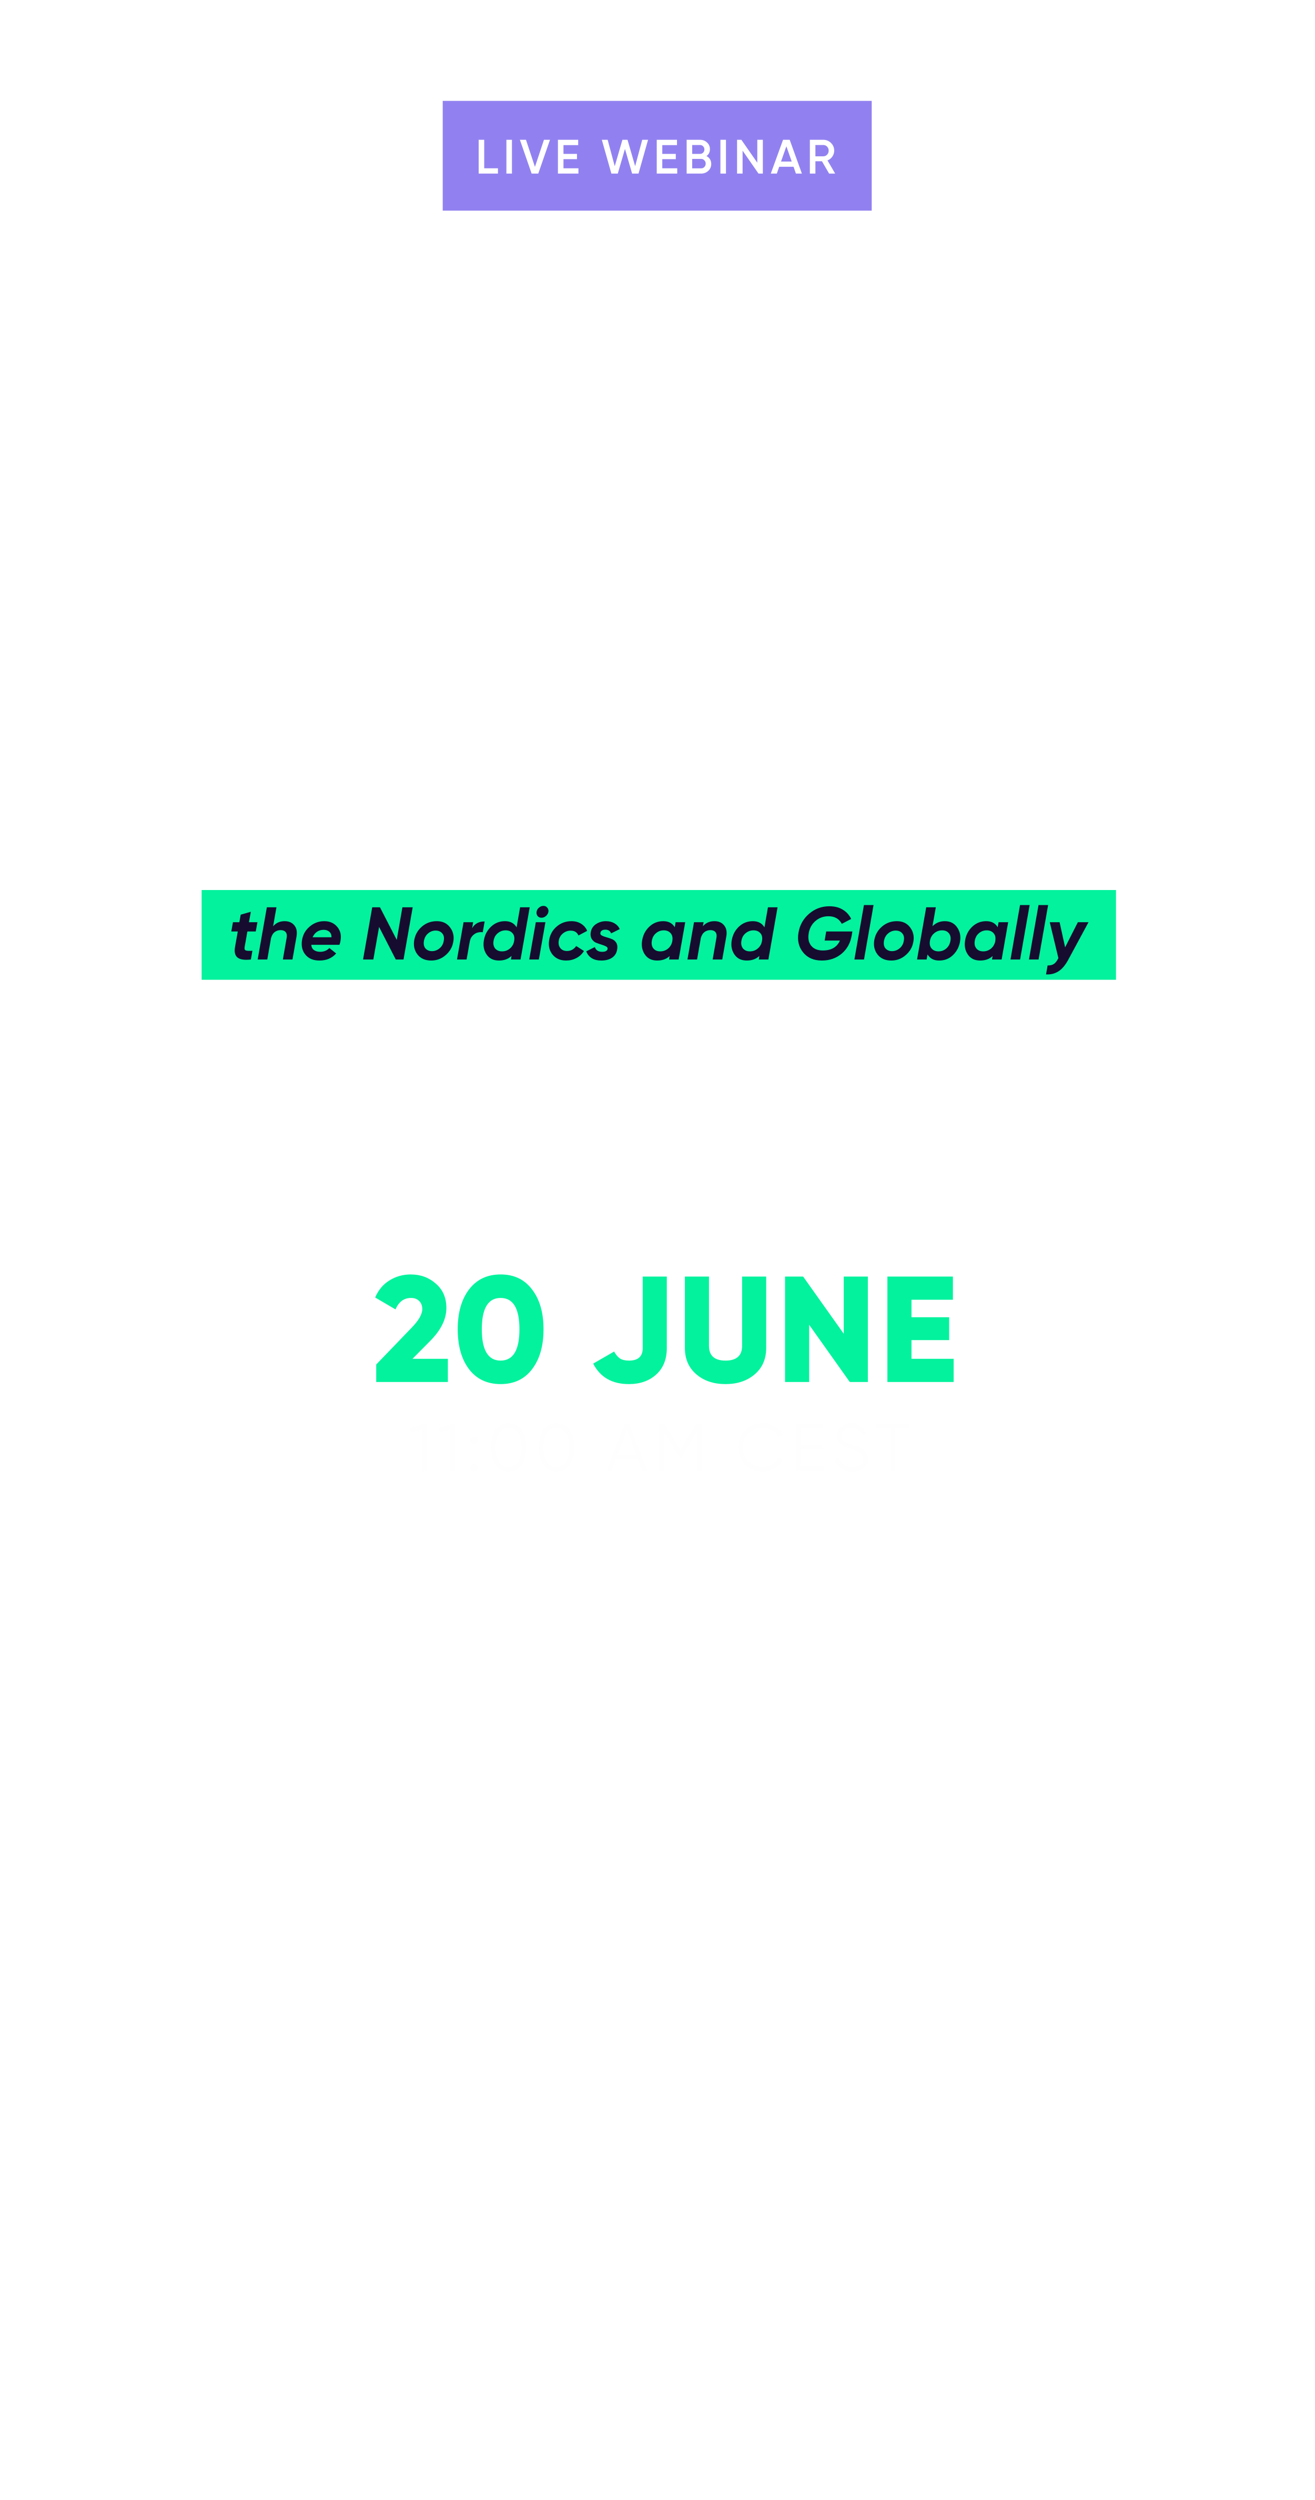 <svg width="300" height="570" viewBox="0 0 300 570" fill="none" xmlns="http://www.w3.org/2000/svg">
<g filter="url(#filter0_d_270_39502)">
<path d="M111.481 264.012V265.454H106.782V279.31H105.253V265.454H100.554V264.012H111.481ZM124.988 278.086C123.939 279.076 122.569 279.572 120.879 279.572C119.189 279.572 117.82 279.076 116.771 278.086C115.722 277.095 115.197 275.769 115.197 274.108V264.012H116.727V274.108C116.727 275.332 117.091 276.301 117.82 277.015C118.548 277.729 119.568 278.086 120.879 278.086C122.19 278.086 123.21 277.729 123.939 277.015C124.667 276.301 125.031 275.332 125.031 274.108V264.012H126.561V274.108C126.561 275.769 126.037 277.095 124.988 278.086ZM133.121 277.867H140.551V279.31H131.591V264.012H140.442V265.454H133.121V270.874H139.896V272.316H133.121V277.867ZM149.736 279.572C148.337 279.572 147.135 279.244 146.13 278.588C145.139 277.918 144.447 277 144.054 275.835L145.365 275.07C145.642 276.017 146.152 276.76 146.895 277.299C147.638 277.823 148.592 278.086 149.758 278.086C150.894 278.086 151.776 277.838 152.402 277.343C153.043 276.833 153.364 276.163 153.364 275.332C153.364 274.531 153.072 273.926 152.49 273.518C151.907 273.11 150.945 272.688 149.605 272.251C148.017 271.726 146.968 271.304 146.458 270.983C145.292 270.284 144.71 269.271 144.71 267.945C144.71 266.649 145.161 265.629 146.064 264.886C146.968 264.128 148.082 263.749 149.408 263.749C150.603 263.749 151.637 264.063 152.511 264.689C153.386 265.301 154.034 266.088 154.456 267.049L153.167 267.771C152.468 266.081 151.215 265.235 149.408 265.235C148.461 265.235 147.696 265.469 147.113 265.935C146.531 266.401 146.239 267.049 146.239 267.88C146.239 268.637 146.502 269.206 147.026 269.584C147.551 269.963 148.417 270.349 149.627 270.743C150.18 270.932 150.574 271.071 150.807 271.158C151.054 271.231 151.404 271.362 151.856 271.551C152.322 271.726 152.664 271.886 152.883 272.032C153.101 272.163 153.364 272.353 153.67 272.6C153.99 272.833 154.216 273.074 154.347 273.322C154.493 273.555 154.617 273.846 154.719 274.196C154.835 274.531 154.894 274.895 154.894 275.288C154.894 276.585 154.42 277.627 153.473 278.414C152.526 279.186 151.28 279.572 149.736 279.572ZM165.062 264.012C167.145 264.012 168.865 264.755 170.22 266.241C171.589 267.712 172.274 269.519 172.274 271.661C172.274 273.802 171.589 275.616 170.22 277.102C168.865 278.574 167.145 279.31 165.062 279.31H159.161V264.012H165.062ZM165.062 277.867C166.738 277.867 168.107 277.27 169.171 276.075C170.249 274.88 170.788 273.409 170.788 271.661C170.788 269.912 170.249 268.441 169.171 267.246C168.107 266.051 166.738 265.454 165.062 265.454H160.691V277.867H165.062ZM186.268 279.31L184.847 275.551H177.592L176.171 279.31H174.554L180.433 264.012H182.006L187.885 279.31H186.268ZM178.138 274.108H184.301L181.22 265.913L178.138 274.108ZM200.671 264.012L195.142 273.037V279.31H193.612V272.994L188.105 264.012H189.831L194.399 271.508L198.944 264.012H200.671Z" fill="white"/>
<path d="M84.492 313.31V309.326L92.562 300.946C94.188 299.275 95.001 297.856 95.001 296.688C95.001 295.932 94.772 295.326 94.314 294.868C93.856 294.387 93.226 294.147 92.425 294.147C90.823 294.147 89.643 295.017 88.888 296.757L84.252 294.044C84.984 292.326 86.083 291.021 87.549 290.129C89.014 289.236 90.616 288.789 92.356 288.789C94.6 288.789 96.512 289.488 98.092 290.884C99.694 292.258 100.496 294.112 100.496 296.448C100.496 298.989 99.248 301.507 96.752 304.003L92.769 308.021H100.839V313.31H84.492ZM120.051 310.39C118.334 312.657 115.942 313.79 112.874 313.79C109.806 313.79 107.402 312.657 105.662 310.39C103.945 308.101 103.086 305.067 103.086 301.29C103.086 297.512 103.945 294.49 105.662 292.223C107.402 289.934 109.806 288.789 112.874 288.789C115.942 288.789 118.334 289.934 120.051 292.223C121.791 294.49 122.661 297.512 122.661 301.29C122.661 305.067 121.791 308.101 120.051 310.39ZM108.581 301.29C108.581 306.052 110.012 308.433 112.874 308.433C115.736 308.433 117.167 306.052 117.167 301.29C117.167 296.528 115.736 294.147 112.874 294.147C110.012 294.147 108.581 296.528 108.581 301.29ZM142.129 313.79C138.306 313.79 135.593 312.234 133.99 309.12L138.764 306.372C139.176 307.105 139.622 307.632 140.103 307.952C140.607 308.273 141.294 308.433 142.164 308.433C144.247 308.433 145.289 307.483 145.289 305.583V289.27H150.784V305.583C150.784 308.147 149.971 310.162 148.345 311.627C146.743 313.069 144.671 313.79 142.129 313.79ZM170.847 311.558C169.107 313.046 166.886 313.79 164.185 313.79C161.483 313.79 159.262 313.046 157.522 311.558C155.782 310.07 154.912 308.067 154.912 305.548V289.27H160.407V305.067C160.407 307.311 161.666 308.433 164.185 308.433C166.703 308.433 167.962 307.311 167.962 305.067V289.27H173.457V305.548C173.457 308.067 172.587 310.07 170.847 311.558ZM191.157 289.27H196.651V313.31H192.53L183.258 300.26V313.31H177.763V289.27H181.884L191.157 302.32V289.27ZM206.608 308.021H216.224V313.31H201.113V289.27H216.052V294.559H206.608V298.542H215.194V303.762H206.608V308.021Z" fill="#03F29D"/>
</g>
<path d="M96.392 324.705H97.301V335.32H96.24V325.873L93.859 326.585L93.586 325.676L96.392 324.705ZM102.91 324.705H103.82V335.32H102.758V325.873L100.377 326.585L100.104 325.676L102.91 324.705ZM108.73 329.012C108.569 329.173 108.372 329.254 108.139 329.254C107.907 329.254 107.709 329.173 107.548 329.012C107.386 328.85 107.305 328.653 107.305 328.42C107.305 328.188 107.386 327.991 107.548 327.829C107.709 327.667 107.907 327.586 108.139 327.586C108.372 327.586 108.569 327.667 108.73 327.829C108.892 327.991 108.973 328.188 108.973 328.42C108.973 328.653 108.892 328.85 108.73 329.012ZM108.73 335.229C108.569 335.391 108.372 335.472 108.139 335.472C107.907 335.472 107.709 335.391 107.548 335.229C107.386 335.067 107.305 334.87 107.305 334.638C107.305 334.405 107.386 334.208 107.548 334.046C107.709 333.884 107.907 333.804 108.139 333.804C108.372 333.804 108.569 333.884 108.73 334.046C108.892 334.208 108.973 334.405 108.973 334.638C108.973 334.87 108.892 335.067 108.73 335.229ZM118.988 334.016C118.291 335.007 117.305 335.502 116.031 335.502C114.758 335.502 113.767 335.007 113.059 334.016C112.362 333.015 112.013 331.681 112.013 330.013C112.013 328.344 112.362 327.015 113.059 326.024C113.767 325.024 114.758 324.523 116.031 324.523C117.305 324.523 118.291 325.024 118.988 326.024C119.696 327.015 120.05 328.344 120.05 330.013C120.05 331.681 119.696 333.015 118.988 334.016ZM113.848 333.303C114.374 334.082 115.101 334.471 116.031 334.471C116.962 334.471 117.684 334.082 118.2 333.303C118.726 332.525 118.988 331.428 118.988 330.013C118.988 328.597 118.726 327.5 118.2 326.722C117.684 325.943 116.962 325.554 116.031 325.554C115.101 325.554 114.374 325.943 113.848 326.722C113.332 327.5 113.074 328.597 113.074 330.013C113.074 331.428 113.332 332.525 113.848 333.303ZM129.905 334.016C129.207 335.007 128.222 335.502 126.948 335.502C125.674 335.502 124.683 335.007 123.976 334.016C123.278 333.015 122.929 331.681 122.929 330.013C122.929 328.344 123.278 327.015 123.976 326.024C124.683 325.024 125.674 324.523 126.948 324.523C128.222 324.523 129.207 325.024 129.905 326.024C130.613 327.015 130.966 328.344 130.966 330.013C130.966 331.681 130.613 333.015 129.905 334.016ZM124.764 333.303C125.29 334.082 126.018 334.471 126.948 334.471C127.878 334.471 128.601 334.082 129.116 333.303C129.642 332.525 129.905 331.428 129.905 330.013C129.905 328.597 129.642 327.5 129.116 326.722C128.601 325.943 127.878 325.554 126.948 325.554C126.018 325.554 125.29 325.943 124.764 326.722C124.249 327.5 123.991 328.597 123.991 330.013C123.991 331.428 124.249 332.525 124.764 333.303ZM146.523 335.32L145.537 332.712H140.503L139.517 335.32H138.395L142.474 324.705H143.566L147.645 335.32H146.523ZM140.882 331.711H145.158L143.02 326.024L140.882 331.711ZM160.078 324.705V335.32H159.016V326.312L155.301 332.53H155.15L151.434 326.312V335.32H150.373V324.705H151.692L155.225 330.619L158.759 324.705H160.078ZM173.98 335.502C172.373 335.502 171.044 334.971 169.992 333.91C168.941 332.848 168.415 331.549 168.415 330.013C168.415 328.476 168.941 327.177 169.992 326.115C171.044 325.054 172.373 324.523 173.98 324.523C174.961 324.523 175.861 324.761 176.68 325.236C177.498 325.701 178.13 326.333 178.575 327.131L177.635 327.677C177.301 327.03 176.806 326.515 176.149 326.13C175.492 325.746 174.769 325.554 173.98 325.554C172.656 325.554 171.574 325.984 170.735 326.843C169.896 327.703 169.477 328.759 169.477 330.013C169.477 331.266 169.896 332.323 170.735 333.182C171.574 334.041 172.656 334.471 173.98 334.471C174.769 334.471 175.492 334.279 176.149 333.895C176.806 333.51 177.301 332.995 177.635 332.348L178.575 332.879C178.14 333.677 177.509 334.314 176.68 334.789C175.861 335.264 174.961 335.502 173.98 335.502ZM182.747 334.319H187.903V335.32H181.686V324.705H187.827V325.706H182.747V329.467H187.448V330.467H182.747V334.319ZM194.428 335.502C193.457 335.502 192.623 335.274 191.925 334.82C191.238 334.354 190.758 333.718 190.485 332.909L191.395 332.378C191.587 333.035 191.941 333.551 192.456 333.925C192.972 334.289 193.634 334.471 194.443 334.471C195.231 334.471 195.843 334.299 196.278 333.955C196.722 333.601 196.945 333.136 196.945 332.56C196.945 332.004 196.743 331.585 196.338 331.301C195.934 331.018 195.267 330.725 194.337 330.422C193.235 330.058 192.507 329.765 192.153 329.542C191.344 329.057 190.94 328.355 190.94 327.435C190.94 326.535 191.253 325.827 191.88 325.312C192.507 324.786 193.28 324.523 194.2 324.523C195.029 324.523 195.747 324.74 196.353 325.175C196.96 325.6 197.41 326.146 197.703 326.813L196.808 327.313C196.323 326.141 195.454 325.554 194.2 325.554C193.543 325.554 193.012 325.716 192.608 326.04C192.203 326.363 192.001 326.813 192.001 327.389C192.001 327.915 192.183 328.309 192.547 328.572C192.911 328.835 193.513 329.103 194.352 329.376C194.736 329.507 195.009 329.603 195.171 329.664C195.342 329.714 195.585 329.805 195.898 329.937C196.222 330.058 196.46 330.169 196.611 330.27C196.763 330.361 196.945 330.493 197.157 330.665C197.379 330.826 197.536 330.993 197.627 331.165C197.728 331.327 197.814 331.529 197.885 331.772C197.966 332.004 198.006 332.257 198.006 332.53C198.006 333.429 197.678 334.152 197.021 334.698C196.363 335.234 195.499 335.502 194.428 335.502ZM207.48 324.705V325.706H204.22V335.32H203.159V325.706H199.898V324.705H207.48Z" fill="#FEFEFE"/>
<rect x="46" y="202.926" width="208.6" height="20.464" fill="#03F29D"/>
<path d="M50.23 195L48.989 183.1H51.318L52.083 191.923L56.129 183.1H58.135L59.087 191.923L62.929 183.1H65.462L60.039 195H57.37L56.503 187.146L52.899 195H50.23ZM68.437 185.089C68.131 185.35 67.791 185.48 67.417 185.48C67.043 185.48 66.748 185.35 66.533 185.089C66.318 184.817 66.238 184.5 66.295 184.137C66.352 183.763 66.533 183.446 66.839 183.185C67.145 182.913 67.485 182.777 67.859 182.777C68.233 182.777 68.528 182.913 68.743 183.185C68.97 183.457 69.055 183.774 68.998 184.137C68.93 184.511 68.743 184.828 68.437 185.089ZM64.629 195L66.125 186.5H68.318L66.822 195H64.629ZM72.909 188.608L72.28 192.144C72.201 192.586 72.297 192.852 72.569 192.943C72.841 193.034 73.334 193.056 74.048 193.011L73.708 195C72.28 195.17 71.266 195.023 70.665 194.558C70.076 194.093 69.883 193.289 70.087 192.144L70.716 188.608H69.237L69.611 186.5H71.073L71.379 184.783L73.691 184.12L73.266 186.5H75.204L74.813 188.608H72.909ZM81.408 186.262C82.36 186.262 83.097 186.579 83.618 187.214C84.139 187.849 84.304 188.704 84.111 189.781L83.193 195H81L81.867 190.053C81.969 189.475 81.89 189.039 81.629 188.744C81.38 188.449 81 188.302 80.49 188.302C79.969 188.302 79.51 188.455 79.113 188.761C78.728 189.067 78.456 189.532 78.297 190.155L77.447 195H75.254L77.345 183.1H79.538L78.773 187.435C79.43 186.653 80.309 186.262 81.408 186.262ZM97.306 186.5H99.448L98.02 194.592C97.782 195.975 97.221 196.995 96.337 197.652C95.453 198.309 94.377 198.638 93.107 198.638C92.167 198.638 91.356 198.462 90.676 198.111C90.008 197.76 89.52 197.244 89.214 196.564L91.169 195.544C91.521 196.303 92.218 196.683 93.26 196.683C93.974 196.683 94.558 196.502 95.011 196.139C95.476 195.788 95.765 195.272 95.878 194.592L96.014 193.844C95.266 194.592 94.326 194.966 93.192 194.966C91.889 194.966 90.92 194.518 90.285 193.623C89.651 192.728 89.435 191.662 89.639 190.427C89.832 189.271 90.359 188.291 91.22 187.486C92.093 186.67 93.13 186.262 94.331 186.262C95.635 186.262 96.553 186.749 97.085 187.724L97.306 186.5ZM93.804 192.909C94.473 192.909 95.062 192.705 95.572 192.297C96.094 191.889 96.422 191.356 96.558 190.699L96.592 190.529C96.694 189.86 96.547 189.328 96.15 188.931C95.765 188.523 95.238 188.319 94.569 188.319C93.901 188.319 93.3 188.529 92.767 188.948C92.246 189.367 91.929 189.917 91.815 190.597C91.702 191.266 91.832 191.821 92.206 192.263C92.58 192.694 93.113 192.909 93.804 192.909ZM103.408 187.86C104.02 186.817 104.972 186.307 106.264 186.33L105.839 188.778C105.443 188.733 105.052 188.761 104.666 188.863C104.292 188.954 103.93 189.169 103.578 189.509C103.227 189.849 102.995 190.297 102.881 190.852L102.15 195H99.957L101.453 186.5H103.646L103.408 187.86ZM107.842 187.503C108.805 186.676 109.916 186.262 111.174 186.262C112.432 186.262 113.423 186.698 114.149 187.571C114.874 188.432 115.118 189.492 114.88 190.75C114.857 190.999 114.778 191.3 114.642 191.651H108.216C108.261 192.195 108.471 192.597 108.845 192.858C109.219 193.119 109.689 193.249 110.256 193.249C111.106 193.249 111.803 192.96 112.347 192.382L113.894 193.623C112.942 194.7 111.672 195.238 110.086 195.238C108.68 195.238 107.609 194.79 106.873 193.895C106.147 193 105.892 191.895 106.108 190.58C106.3 189.345 106.878 188.319 107.842 187.503ZM108.522 189.934H112.84C112.828 189.356 112.653 188.931 112.313 188.659C111.984 188.376 111.559 188.234 111.038 188.234C110.471 188.234 109.967 188.381 109.525 188.676C109.094 188.971 108.76 189.39 108.522 189.934ZM123.568 186.5H125.761L124.265 195H122.072L122.208 194.218C121.472 194.898 120.531 195.238 119.386 195.238C118.106 195.238 117.154 194.768 116.53 193.827C115.907 192.886 115.714 191.793 115.952 190.546C116.168 189.333 116.712 188.319 117.584 187.503C118.468 186.676 119.522 186.262 120.746 186.262C121.948 186.262 122.82 186.721 123.364 187.639L123.568 186.5ZM120.066 193.147C120.724 193.147 121.307 192.943 121.817 192.535C122.327 192.116 122.656 191.566 122.803 190.886L122.837 190.614C122.928 189.923 122.781 189.373 122.395 188.965C122.021 188.557 121.511 188.353 120.865 188.353C120.197 188.353 119.607 188.568 119.097 188.999C118.587 189.418 118.27 189.996 118.145 190.733C118.021 191.447 118.14 192.031 118.502 192.484C118.865 192.926 119.386 193.147 120.066 193.147ZM130.351 188.608L129.722 192.144C129.642 192.586 129.739 192.852 130.011 192.943C130.283 193.034 130.776 193.056 131.49 193.011L131.15 195C129.722 195.17 128.707 195.023 128.107 194.558C127.517 194.093 127.325 193.289 127.529 192.144L128.158 188.608H126.679L127.053 186.5H128.515L128.821 184.783L131.133 184.12L130.708 186.5H132.646L132.255 188.608H130.351ZM139.152 187.503C140.116 186.676 141.226 186.262 142.484 186.262C143.742 186.262 144.734 186.698 145.459 187.571C146.185 188.432 146.428 189.492 146.19 190.75C146.168 190.999 146.088 191.3 145.952 191.651H139.526C139.572 192.195 139.781 192.597 140.155 192.858C140.529 193.119 141 193.249 141.566 193.249C142.416 193.249 143.113 192.96 143.657 192.382L145.204 193.623C144.252 194.7 142.983 195.238 141.396 195.238C139.991 195.238 138.92 194.79 138.183 193.895C137.458 193 137.203 191.895 137.418 190.58C137.611 189.345 138.189 188.319 139.152 187.503ZM139.832 189.934H144.15C144.139 189.356 143.963 188.931 143.623 188.659C143.295 188.376 142.87 188.234 142.348 188.234C141.782 188.234 141.277 188.381 140.835 188.676C140.405 188.971 140.07 189.39 139.832 189.934ZM155.655 186.5L151.915 190.733L154.295 195H151.915L150.453 192.382L148.141 195H145.54L149.45 190.58L147.172 186.5H149.552L150.912 188.931L153.054 186.5H155.655ZM162.748 186.5H164.941L163.445 195H161.252L161.388 194.218C160.652 194.898 159.711 195.238 158.566 195.238C157.286 195.238 156.334 194.768 155.71 193.827C155.087 192.886 154.894 191.793 155.132 190.546C155.348 189.333 155.892 188.319 156.764 187.503C157.648 186.676 158.702 186.262 159.926 186.262C161.128 186.262 162 186.721 162.544 187.639L162.748 186.5ZM159.246 193.147C159.904 193.147 160.487 192.943 160.997 192.535C161.507 192.116 161.836 191.566 161.983 190.886L162.017 190.614C162.108 189.923 161.961 189.373 161.575 188.965C161.201 188.557 160.691 188.353 160.045 188.353C159.377 188.353 158.787 188.568 158.277 188.999C157.767 189.418 157.45 189.996 157.325 190.733C157.201 191.447 157.32 192.031 157.682 192.484C158.045 192.926 158.566 193.147 159.246 193.147ZM176.313 186.262C177.277 186.262 178.008 186.585 178.506 187.231C179.016 187.877 179.181 188.721 178.999 189.764L178.064 195H175.871L176.755 189.917C176.846 189.407 176.789 189.01 176.585 188.727C176.393 188.444 176.07 188.302 175.616 188.302C174.664 188.302 174.041 188.84 173.746 189.917L172.862 195H170.669L171.553 189.917C171.644 189.407 171.587 189.01 171.383 188.727C171.191 188.444 170.873 188.302 170.431 188.302C169.933 188.302 169.508 188.461 169.156 188.778C168.816 189.095 168.595 189.56 168.493 190.172L167.643 195H165.45L166.946 186.5H169.139L168.986 187.35C169.644 186.625 170.465 186.262 171.451 186.262C172.494 186.262 173.214 186.687 173.61 187.537C174.302 186.687 175.203 186.262 176.313 186.262ZM186.252 186.262C187.453 186.262 188.377 186.732 189.023 187.673C189.68 188.602 189.907 189.685 189.703 190.92C189.521 192.121 189 193.141 188.139 193.98C187.277 194.819 186.235 195.238 185.011 195.238C183.764 195.238 182.857 194.762 182.291 193.81L181.492 198.4H179.299L181.39 186.5H183.583L183.43 187.384C184.178 186.636 185.118 186.262 186.252 186.262ZM187.51 190.767C187.634 190.053 187.515 189.475 187.153 189.033C186.801 188.58 186.286 188.353 185.606 188.353C184.96 188.353 184.382 188.551 183.872 188.948C183.373 189.345 183.039 189.866 182.869 190.512L182.801 190.937C182.721 191.617 182.874 192.155 183.26 192.552C183.645 192.949 184.161 193.147 184.807 193.147C185.464 193.147 186.048 192.937 186.558 192.518C187.068 192.087 187.385 191.504 187.51 190.767ZM190.569 195L191.504 189.662L192.745 182.59H194.938L193.68 189.747L192.762 195H190.569ZM196.843 187.503C197.806 186.676 198.917 186.262 200.175 186.262C201.433 186.262 202.424 186.698 203.15 187.571C203.875 188.432 204.119 189.492 203.881 190.75C203.858 190.999 203.779 191.3 203.643 191.651H197.217C197.262 192.195 197.472 192.597 197.846 192.858C198.22 193.119 198.69 193.249 199.257 193.249C200.107 193.249 200.804 192.96 201.348 192.382L202.895 193.623C201.943 194.7 200.673 195.238 199.087 195.238C197.681 195.238 196.61 194.79 195.874 193.895C195.148 193 194.893 191.895 195.109 190.58C195.301 189.345 195.879 188.319 196.843 187.503ZM197.523 189.934H201.841C201.829 189.356 201.654 188.931 201.314 188.659C200.985 188.376 200.56 188.234 200.039 188.234C199.472 188.234 198.968 188.381 198.526 188.676C198.095 188.971 197.761 189.39 197.523 189.934ZM207.661 195.238C205.927 195.238 204.777 194.541 204.21 193.147L206.182 192.161C206.409 192.886 206.964 193.249 207.848 193.249C208.585 193.249 208.999 193.028 209.089 192.586C209.123 192.348 208.999 192.155 208.715 192.008C208.432 191.861 208.081 191.725 207.661 191.6C207.242 191.475 206.828 191.328 206.42 191.158C206.012 190.977 205.689 190.682 205.451 190.274C205.213 189.866 205.145 189.362 205.247 188.761C205.395 187.968 205.797 187.356 206.454 186.925C207.123 186.483 207.871 186.262 208.698 186.262C209.435 186.262 210.081 186.421 210.636 186.738C211.192 187.055 211.6 187.497 211.86 188.064L209.888 189.05C209.684 188.483 209.248 188.2 208.579 188.2C207.922 188.2 207.542 188.444 207.44 188.931C207.395 189.192 207.508 189.396 207.78 189.543C208.064 189.69 208.415 189.821 208.834 189.934C209.265 190.047 209.684 190.189 210.092 190.359C210.512 190.518 210.84 190.801 211.078 191.209C211.316 191.606 211.379 192.121 211.265 192.756C211.118 193.583 210.716 194.207 210.058 194.626C209.412 195.034 208.613 195.238 207.661 195.238ZM222.991 184.97C221.801 184.879 221.115 185.361 220.934 186.415L220.917 186.5H222.719L222.345 188.608H220.543L219.421 195H217.228L218.35 188.608H217.143L217.5 186.5H218.724L218.741 186.415C218.956 185.191 219.449 184.273 220.22 183.661C221.002 183.049 222.05 182.783 223.365 182.862L222.991 184.97ZM225.695 187.86C226.307 186.817 227.259 186.307 228.551 186.33L228.126 188.778C227.73 188.733 227.339 188.761 226.953 188.863C226.579 188.954 226.217 189.169 225.865 189.509C225.514 189.849 225.282 190.297 225.168 190.852L224.437 195H222.244L223.74 186.5H225.933L225.695 187.86ZM232.288 195.238C230.883 195.238 229.823 194.768 229.109 193.827C228.395 192.875 228.163 191.759 228.412 190.478C228.65 189.265 229.239 188.262 230.18 187.469C231.121 186.664 232.243 186.262 233.546 186.262C234.861 186.262 235.869 186.738 236.572 187.69C237.286 188.631 237.53 189.724 237.303 190.971C237.099 192.172 236.515 193.187 235.552 194.014C234.6 194.83 233.512 195.238 232.288 195.238ZM232.441 193.096C233.087 193.096 233.665 192.881 234.175 192.45C234.696 192.019 235.014 191.447 235.127 190.733C235.263 190.03 235.15 189.469 234.787 189.05C234.424 188.619 233.92 188.404 233.274 188.404C232.639 188.404 232.067 188.619 231.557 189.05C231.058 189.469 230.741 190.036 230.605 190.75C230.48 191.464 230.594 192.036 230.945 192.467C231.308 192.886 231.806 193.096 232.441 193.096ZM249.012 186.262C249.975 186.262 250.706 186.585 251.205 187.231C251.715 187.877 251.879 188.721 251.698 189.764L250.763 195H248.57L249.454 189.917C249.544 189.407 249.488 189.01 249.284 188.727C249.091 188.444 248.768 188.302 248.315 188.302C247.363 188.302 246.739 188.84 246.445 189.917L245.561 195H243.368L244.252 189.917C244.342 189.407 244.286 189.01 244.082 188.727C243.889 188.444 243.572 188.302 243.13 188.302C242.631 188.302 242.206 188.461 241.855 188.778C241.515 189.095 241.294 189.56 241.192 190.172L240.342 195H238.149L239.645 186.5H241.838L241.685 187.35C242.342 186.625 243.164 186.262 244.15 186.262C245.192 186.262 245.912 186.687 246.309 187.537C247 186.687 247.901 186.262 249.012 186.262Z" fill="white"/>
<path d="M56.441 212.373L55.812 215.909C55.732 216.351 55.828 216.617 56.1 216.708C56.373 216.798 56.865 216.821 57.58 216.776L57.239 218.765C55.812 218.935 54.797 218.787 54.197 218.323C53.607 217.858 53.414 217.053 53.618 215.909L54.248 212.373H52.769L53.142 210.265H54.605L54.91 208.548L57.222 207.885L56.797 210.265H58.736L58.344 212.373H56.441ZM64.939 210.027C65.891 210.027 66.628 210.344 67.149 210.979C67.671 211.613 67.835 212.469 67.642 213.546L66.724 218.765H64.531L65.398 213.818C65.5 213.24 65.421 212.803 65.16 212.509C64.911 212.214 64.531 212.067 64.021 212.067C63.5 212.067 63.041 212.22 62.644 212.526C62.259 212.832 61.987 213.296 61.828 213.92L60.978 218.765H58.785L60.876 206.865H63.069L62.304 211.2C62.962 210.418 63.84 210.027 64.939 210.027ZM70.638 211.268C71.601 210.44 72.712 210.027 73.97 210.027C75.228 210.027 76.219 210.463 76.945 211.336C77.67 212.197 77.914 213.257 77.676 214.515C77.653 214.764 77.574 215.064 77.438 215.416H71.012C71.057 215.96 71.267 216.362 71.641 216.623C72.015 216.883 72.485 217.014 73.052 217.014C73.902 217.014 74.599 216.725 75.143 216.147L76.69 217.388C75.738 218.464 74.468 219.003 72.882 219.003C71.476 219.003 70.405 218.555 69.669 217.66C68.943 216.764 68.688 215.659 68.904 214.345C69.096 213.109 69.674 212.084 70.638 211.268ZM71.318 213.699H75.636C75.624 213.121 75.449 212.696 75.109 212.424C74.78 212.14 74.355 211.999 73.834 211.999C73.267 211.999 72.763 212.146 72.321 212.441C71.89 212.735 71.556 213.155 71.318 213.699ZM82.827 218.765L84.918 206.865H86.686L90.511 214.294L91.803 206.865H94.149L92.058 218.765H90.29L86.482 211.336L85.173 218.765H82.827ZM98.396 219.003C96.991 219.003 95.931 218.532 95.217 217.592C94.503 216.64 94.271 215.523 94.52 214.243C94.758 213.03 95.348 212.027 96.288 211.234C97.229 210.429 98.351 210.027 99.654 210.027C100.969 210.027 101.978 210.503 102.68 211.455C103.394 212.395 103.638 213.489 103.411 214.736C103.207 215.937 102.624 216.951 101.66 217.779C100.708 218.595 99.62 219.003 98.396 219.003ZM98.549 216.861C99.195 216.861 99.773 216.645 100.283 216.215C100.805 215.784 101.122 215.212 101.235 214.498C101.371 213.795 101.258 213.234 100.895 212.815C100.533 212.384 100.028 212.169 99.382 212.169C98.748 212.169 98.175 212.384 97.665 212.815C97.167 213.234 96.849 213.801 96.713 214.515C96.589 215.229 96.702 215.801 97.053 216.232C97.416 216.651 97.915 216.861 98.549 216.861ZM107.708 211.625C108.32 210.582 109.272 210.072 110.564 210.095L110.139 212.543C109.742 212.497 109.351 212.526 108.966 212.628C108.592 212.718 108.229 212.934 107.878 213.274C107.527 213.614 107.294 214.061 107.181 214.617L106.45 218.765H104.257L105.753 210.265H107.946L107.708 211.625ZM118.653 206.865H120.846L118.755 218.765H116.562L116.698 217.949C115.961 218.651 115.009 219.003 113.842 219.003C112.561 219.003 111.609 218.532 110.986 217.592C110.362 216.651 110.17 215.557 110.408 214.311C110.623 213.098 111.167 212.084 112.04 211.268C112.924 210.44 113.978 210.027 115.202 210.027C116.426 210.027 117.31 210.497 117.854 211.438L118.653 206.865ZM114.539 216.912C115.23 216.912 115.831 216.691 116.341 216.249C116.862 215.807 117.179 215.234 117.293 214.532C117.429 213.795 117.31 213.211 116.936 212.781C116.562 212.339 116.035 212.118 115.355 212.118C114.686 212.118 114.091 212.333 113.57 212.764C113.048 213.183 112.725 213.761 112.601 214.498C112.476 215.212 112.595 215.795 112.958 216.249C113.332 216.691 113.859 216.912 114.539 216.912ZM124.55 208.854C124.244 209.114 123.904 209.245 123.53 209.245C123.156 209.245 122.862 209.114 122.646 208.854C122.431 208.582 122.352 208.264 122.408 207.902C122.465 207.528 122.646 207.21 122.952 206.95C123.258 206.678 123.598 206.542 123.972 206.542C124.346 206.542 124.641 206.678 124.856 206.95C125.083 207.222 125.168 207.539 125.111 207.902C125.043 208.276 124.856 208.593 124.55 208.854ZM120.742 218.765L122.238 210.265H124.431L122.935 218.765H120.742ZM129.159 219.003C127.844 219.003 126.813 218.555 126.065 217.66C125.328 216.753 125.067 215.648 125.283 214.345C125.475 213.098 126.048 212.067 127 211.251C127.963 210.435 129.085 210.027 130.366 210.027C131.238 210.027 131.986 210.231 132.61 210.639C133.233 211.035 133.681 211.568 133.953 212.237L131.964 213.291C131.658 212.554 131.063 212.186 130.179 212.186C129.521 212.186 128.932 212.401 128.411 212.832C127.901 213.251 127.589 213.795 127.476 214.464C127.362 215.144 127.481 215.71 127.833 216.164C128.184 216.606 128.688 216.827 129.346 216.827C130.23 216.827 130.932 216.447 131.454 215.688L133.222 216.827C132.791 217.529 132.213 218.068 131.488 218.442C130.774 218.816 129.997 219.003 129.159 219.003ZM137.188 219.003C135.454 219.003 134.303 218.306 133.737 216.912L135.709 215.926C135.935 216.651 136.491 217.014 137.375 217.014C138.111 217.014 138.525 216.793 138.616 216.351C138.65 216.113 138.525 215.92 138.242 215.773C137.958 215.625 137.607 215.489 137.188 215.365C136.768 215.24 136.355 215.093 135.947 214.923C135.539 214.741 135.216 214.447 134.978 214.039C134.74 213.631 134.672 213.126 134.774 212.526C134.921 211.732 135.323 211.12 135.981 210.69C136.649 210.248 137.397 210.027 138.225 210.027C138.961 210.027 139.607 210.185 140.163 210.503C140.718 210.82 141.126 211.262 141.387 211.829L139.415 212.815C139.211 212.248 138.774 211.965 138.106 211.965C137.448 211.965 137.069 212.208 136.967 212.696C136.921 212.956 137.035 213.16 137.307 213.308C137.59 213.455 137.941 213.585 138.361 213.699C138.791 213.812 139.211 213.954 139.619 214.124C140.038 214.282 140.367 214.566 140.605 214.974C140.843 215.37 140.905 215.886 140.792 216.521C140.644 217.348 140.242 217.971 139.585 218.391C138.939 218.799 138.14 219.003 137.188 219.003ZM154.132 210.265H156.325L154.829 218.765H152.636L152.772 217.983C152.035 218.663 151.095 219.003 149.95 219.003C148.669 219.003 147.717 218.532 147.094 217.592C146.471 216.651 146.278 215.557 146.516 214.311C146.731 213.098 147.275 212.084 148.148 211.268C149.032 210.44 150.086 210.027 151.31 210.027C152.511 210.027 153.384 210.486 153.928 211.404L154.132 210.265ZM150.63 216.912C151.287 216.912 151.871 216.708 152.381 216.3C152.891 215.88 153.22 215.331 153.367 214.651L153.401 214.379C153.492 213.687 153.344 213.138 152.959 212.73C152.585 212.322 152.075 212.118 151.429 212.118C150.76 212.118 150.171 212.333 149.661 212.764C149.151 213.183 148.834 213.761 148.709 214.498C148.584 215.212 148.703 215.795 149.066 216.249C149.429 216.691 149.95 216.912 150.63 216.912ZM162.988 210.027C163.94 210.027 164.677 210.344 165.198 210.979C165.719 211.613 165.884 212.469 165.691 213.546L164.773 218.765H162.58L163.447 213.818C163.549 213.24 163.47 212.803 163.209 212.509C162.96 212.214 162.58 212.067 162.07 212.067C161.549 212.067 161.09 212.22 160.693 212.526C160.308 212.832 160.036 213.291 159.877 213.903L159.027 218.765H156.834L158.33 210.265H160.523L160.353 211.183C161.022 210.412 161.9 210.027 162.988 210.027ZM175.197 206.865H177.39L175.299 218.765H173.106L173.242 217.949C172.506 218.651 171.554 219.003 170.386 219.003C169.106 219.003 168.154 218.532 167.53 217.592C166.907 216.651 166.714 215.557 166.952 214.311C167.168 213.098 167.712 212.084 168.584 211.268C169.468 210.44 170.522 210.027 171.746 210.027C172.97 210.027 173.854 210.497 174.398 211.438L175.197 206.865ZM171.083 216.912C171.775 216.912 172.375 216.691 172.885 216.249C173.407 215.807 173.724 215.234 173.837 214.532C173.973 213.795 173.854 213.211 173.48 212.781C173.106 212.339 172.579 212.118 171.899 212.118C171.231 212.118 170.636 212.333 170.114 212.764C169.593 213.183 169.27 213.761 169.145 214.498C169.021 215.212 169.14 215.795 169.502 216.249C169.876 216.691 170.403 216.912 171.083 216.912ZM194.457 212.373L194.304 213.291C194.01 215.025 193.239 216.413 191.992 217.456C190.746 218.487 189.244 219.003 187.487 219.003C185.651 219.003 184.229 218.385 183.22 217.15C182.212 215.903 181.86 214.396 182.166 212.628C182.461 210.894 183.271 209.46 184.597 208.327C185.923 207.193 187.465 206.627 189.221 206.627C190.4 206.627 191.409 206.882 192.247 207.392C193.097 207.89 193.743 208.599 194.185 209.517L192.043 210.639C191.443 209.483 190.428 208.905 189 208.905C187.856 208.905 186.864 209.267 186.025 209.993C185.198 210.707 184.688 211.642 184.495 212.798C184.291 213.954 184.478 214.894 185.056 215.62C185.646 216.345 186.53 216.708 187.708 216.708C189.658 216.708 190.961 215.954 191.618 214.447H188.133L188.49 212.373H194.457ZM194.919 218.765L195.854 213.427L197.095 206.355H199.288L198.03 213.512L197.112 218.765H194.919ZM203.351 219.003C201.946 219.003 200.886 218.532 200.172 217.592C199.458 216.64 199.226 215.523 199.475 214.243C199.713 213.03 200.303 212.027 201.243 211.234C202.184 210.429 203.306 210.027 204.609 210.027C205.924 210.027 206.933 210.503 207.635 211.455C208.349 212.395 208.593 213.489 208.366 214.736C208.162 215.937 207.579 216.951 206.615 217.779C205.663 218.595 204.575 219.003 203.351 219.003ZM203.504 216.861C204.15 216.861 204.728 216.645 205.238 216.215C205.76 215.784 206.077 215.212 206.19 214.498C206.326 213.795 206.213 213.234 205.85 212.815C205.488 212.384 204.983 212.169 204.337 212.169C203.703 212.169 203.13 212.384 202.62 212.815C202.122 213.234 201.804 213.801 201.668 214.515C201.544 215.229 201.657 215.801 202.008 216.232C202.371 216.651 202.87 216.861 203.504 216.861ZM215.553 210.027C216.766 210.027 217.695 210.491 218.341 211.421C218.998 212.339 219.225 213.415 219.021 214.651C218.828 215.852 218.301 216.878 217.44 217.728C216.579 218.578 215.519 219.003 214.261 219.003C213.037 219.003 212.153 218.538 211.609 217.609L211.405 218.765H209.212L211.303 206.865H213.496L212.731 211.183C213.502 210.412 214.442 210.027 215.553 210.027ZM216.828 214.498C216.953 213.784 216.834 213.211 216.471 212.781C216.12 212.339 215.604 212.118 214.924 212.118C214.244 212.118 213.643 212.339 213.122 212.781C212.601 213.223 212.278 213.801 212.153 214.515C212.028 215.229 212.153 215.807 212.527 216.249C212.901 216.691 213.428 216.912 214.108 216.912C214.788 216.912 215.383 216.691 215.893 216.249C216.403 215.795 216.715 215.212 216.828 214.498ZM227.81 210.265H230.003L228.507 218.765H226.314L226.45 217.983C225.713 218.663 224.772 219.003 223.628 219.003C222.347 219.003 221.395 218.532 220.772 217.592C220.148 216.651 219.956 215.557 220.194 214.311C220.409 213.098 220.953 212.084 221.826 211.268C222.71 210.44 223.764 210.027 224.988 210.027C226.189 210.027 227.062 210.486 227.606 211.404L227.81 210.265ZM224.308 216.912C224.965 216.912 225.549 216.708 226.059 216.3C226.569 215.88 226.897 215.331 227.045 214.651L227.079 214.379C227.169 213.687 227.022 213.138 226.637 212.73C226.263 212.322 225.753 212.118 225.107 212.118C224.438 212.118 223.849 212.333 223.339 212.764C222.829 213.183 222.511 213.761 222.387 214.498C222.262 215.212 222.381 215.795 222.744 216.249C223.106 216.691 223.628 216.912 224.308 216.912ZM230.529 218.765L231.464 213.427L232.705 206.355H234.898L233.64 213.512L232.722 218.765H230.529ZM234.746 218.765L235.681 213.427L236.922 206.355H239.115L237.857 213.512L236.939 218.765H234.746ZM245.898 210.265H248.329L243.739 218.765C243.048 220.057 242.289 220.958 241.461 221.468C240.645 221.989 239.705 222.221 238.639 222.165L238.996 220.125C239.597 220.136 240.073 220.023 240.424 219.785C240.776 219.558 241.104 219.144 241.41 218.544L241.461 218.459L239.489 210.265H241.733L242.991 215.994L245.898 210.265Z" fill="#150C2F"/>
<path d="M74.797 62.044H79.597V83.043H74.797V74.704H68.197V83.043H63.397V62.044H68.197V70.084H74.797V62.044ZM95.891 81.183C94.351 82.704 92.471 83.463 90.251 83.463C88.031 83.463 86.151 82.704 84.611 81.183C83.071 79.644 82.301 77.763 82.301 75.543C82.301 73.323 83.071 71.454 84.611 69.933C86.151 68.394 88.031 67.624 90.251 67.624C92.471 67.624 94.351 68.394 95.891 69.933C97.431 71.454 98.201 73.323 98.201 75.543C98.201 77.763 97.431 79.644 95.891 81.183ZM87.791 78.094C88.451 78.754 89.271 79.084 90.251 79.084C91.231 79.084 92.051 78.754 92.711 78.094C93.371 77.433 93.701 76.584 93.701 75.543C93.701 74.504 93.371 73.653 92.711 72.993C92.051 72.334 91.231 72.004 90.251 72.004C89.271 72.004 88.451 72.334 87.791 72.993C87.131 73.653 86.801 74.504 86.801 75.543C86.801 76.584 87.131 77.433 87.791 78.094ZM116.661 68.043H121.461L116.661 83.043H112.461L110.061 75.034L107.661 83.043H103.461L98.661 68.043H103.461L105.621 76.084L107.961 68.043H112.161L114.501 76.084L116.661 68.043ZM139.537 72.364H136.447V77.674C136.447 78.273 136.687 78.653 137.167 78.814C137.647 78.974 138.437 79.023 139.537 78.963V83.043C136.677 83.344 134.697 83.073 133.597 82.234C132.497 81.374 131.947 79.853 131.947 77.674V72.364H129.547V68.043H131.947V65.194L136.447 63.843V68.043H139.537V72.364ZM154.632 81.183C153.092 82.704 151.212 83.463 148.992 83.463C146.772 83.463 144.892 82.704 143.352 81.183C141.812 79.644 141.042 77.763 141.042 75.543C141.042 73.323 141.812 71.454 143.352 69.933C144.892 68.394 146.772 67.624 148.992 67.624C151.212 67.624 153.092 68.394 154.632 69.933C156.172 71.454 156.942 73.323 156.942 75.543C156.942 77.763 156.172 79.644 154.632 81.183ZM146.532 78.094C147.192 78.754 148.012 79.084 148.992 79.084C149.972 79.084 150.792 78.754 151.452 78.094C152.112 77.433 152.442 76.584 152.442 75.543C152.442 74.504 152.112 73.653 151.452 72.993C150.792 72.334 149.972 72.004 148.992 72.004C148.012 72.004 147.192 72.334 146.532 72.993C145.872 73.653 145.542 74.504 145.542 75.543C145.542 76.584 145.872 77.433 146.532 78.094ZM180.157 72.153C181.877 73.254 182.737 74.834 182.737 76.894C182.737 78.713 182.087 80.194 180.787 81.334C179.487 82.474 177.877 83.043 175.957 83.043H167.137V62.044H175.357C177.237 62.044 178.807 62.603 180.067 63.724C181.347 64.823 181.987 66.263 181.987 68.043C181.987 69.724 181.377 71.094 180.157 72.153ZM175.357 66.543H171.937V70.263H175.357C175.897 70.263 176.337 70.094 176.677 69.754C177.017 69.394 177.187 68.944 177.187 68.403C177.187 67.864 177.017 67.424 176.677 67.084C176.337 66.724 175.897 66.543 175.357 66.543ZM175.957 78.543C176.557 78.543 177.037 78.364 177.397 78.004C177.757 77.624 177.937 77.133 177.937 76.534C177.937 75.933 177.757 75.454 177.397 75.094C177.037 74.713 176.557 74.523 175.957 74.523H171.937V78.543H175.957ZM189.475 70.713C189.755 69.754 190.315 69.023 191.155 68.523C192.015 68.004 192.955 67.743 193.975 67.743V72.844C192.875 72.663 191.845 72.853 190.885 73.413C189.945 73.954 189.475 74.903 189.475 76.263V83.043H184.975V68.043H189.475V70.713ZM200.219 65.944C199.699 66.463 199.069 66.724 198.329 66.724C197.589 66.724 196.949 66.463 196.409 65.944C195.889 65.403 195.629 64.763 195.629 64.023C195.629 63.283 195.889 62.654 196.409 62.133C196.949 61.593 197.589 61.324 198.329 61.324C199.069 61.324 199.699 61.593 200.219 62.133C200.759 62.654 201.029 63.283 201.029 64.023C201.029 64.763 200.759 65.403 200.219 65.944ZM196.079 83.043V68.043H200.579V83.043H196.079ZM212.662 67.624C214.262 67.624 215.592 68.174 216.652 69.273C217.732 70.374 218.272 71.894 218.272 73.834V83.043H213.772V74.493C213.772 73.614 213.522 72.944 213.022 72.484C212.542 72.004 211.922 71.763 211.162 71.763C210.302 71.763 209.622 72.023 209.122 72.543C208.622 73.064 208.372 73.834 208.372 74.853V83.043H203.872V68.043H208.372V69.454C209.272 68.234 210.702 67.624 212.662 67.624ZM232.372 68.043H236.752V82.293C236.752 84.653 235.982 86.433 234.442 87.633C232.902 88.853 231.032 89.463 228.832 89.463C225.452 89.463 223.082 88.254 221.722 85.834L225.562 83.614C226.242 84.874 227.382 85.504 228.982 85.504C230.042 85.504 230.872 85.224 231.472 84.663C232.072 84.124 232.372 83.334 232.372 82.293V80.913C231.332 82.213 229.872 82.864 227.992 82.864C225.892 82.864 224.132 82.124 222.712 80.644C221.312 79.144 220.612 77.344 220.612 75.243C220.612 73.144 221.312 71.353 222.712 69.874C224.132 68.374 225.892 67.624 227.992 67.624C229.872 67.624 231.332 68.273 232.372 69.573V68.043ZM226.132 77.763C226.812 78.403 227.682 78.724 228.742 78.724C229.802 78.724 230.672 78.403 231.352 77.763C232.032 77.124 232.372 76.284 232.372 75.243C232.372 74.204 232.032 73.364 231.352 72.724C230.672 72.084 229.802 71.763 228.742 71.763C227.682 71.763 226.812 72.084 226.132 72.724C225.452 73.364 225.112 74.204 225.112 75.243C225.112 76.284 225.452 77.124 226.132 77.763ZM35.78 112.423H43.28V117.043H30.98V96.043H35.78V112.423ZM57.937 115.183C56.397 116.703 54.517 117.463 52.297 117.463C50.077 117.463 48.197 116.703 46.657 115.183C45.117 113.643 44.347 111.763 44.347 109.543C44.347 107.323 45.117 105.453 46.657 103.933C48.197 102.393 50.077 101.623 52.297 101.623C54.517 101.623 56.397 102.393 57.937 103.933C59.477 105.453 60.247 107.323 60.247 109.543C60.247 111.763 59.477 113.643 57.937 115.183ZM49.837 112.093C50.497 112.753 51.317 113.083 52.297 113.083C53.277 113.083 54.097 112.753 54.757 112.093C55.417 111.433 55.747 110.583 55.747 109.543C55.747 108.503 55.417 107.653 54.757 106.993C54.097 106.333 53.277 106.003 52.297 106.003C51.317 106.003 50.497 106.333 49.837 106.993C49.177 107.653 48.847 108.503 48.847 109.543C48.847 110.583 49.177 111.433 49.837 112.093ZM71.657 102.043H76.457L71.327 116.593C70.487 118.953 69.377 120.643 67.997 121.663C66.637 122.683 64.897 123.143 62.777 123.043V118.843C63.817 118.843 64.617 118.653 65.177 118.273C65.737 117.913 66.187 117.273 66.527 116.353L60.557 102.043H65.507L68.837 111.223L71.657 102.043ZM88.419 102.043H92.919V117.043H88.419V115.633C87.359 116.853 85.869 117.463 83.949 117.463C81.969 117.463 80.279 116.703 78.879 115.183C77.479 113.643 76.779 111.763 76.779 109.543C76.779 107.323 77.479 105.453 78.879 103.933C80.279 102.393 81.969 101.623 83.949 101.623C85.869 101.623 87.359 102.233 88.419 103.453V102.043ZM82.269 112.213C82.929 112.873 83.789 113.203 84.849 113.203C85.909 113.203 86.769 112.873 87.429 112.213C88.089 111.553 88.419 110.663 88.419 109.543C88.419 108.423 88.089 107.533 87.429 106.873C86.769 106.213 85.909 105.883 84.849 105.883C83.789 105.883 82.929 106.213 82.269 106.873C81.609 107.533 81.279 108.423 81.279 109.543C81.279 110.663 81.609 111.553 82.269 112.213ZM96.22 117.043V95.144H100.72V117.043H96.22ZM112.803 106.363H109.713V111.673C109.713 112.273 109.953 112.653 110.433 112.813C110.913 112.973 111.703 113.023 112.803 112.963V117.043C109.943 117.343 107.963 117.073 106.863 116.233C105.763 115.373 105.213 113.853 105.213 111.673V106.363H102.813V102.043H105.213V99.194L109.713 97.844V102.043H112.803V106.363ZM125.094 102.043H129.894L124.764 116.593C123.924 118.953 122.814 120.643 121.434 121.663C120.074 122.683 118.334 123.143 116.214 123.043V118.843C117.254 118.843 118.054 118.653 118.614 118.273C119.174 117.913 119.624 117.273 119.964 116.353L113.994 102.043H118.944L122.274 111.223L125.094 102.043ZM147.152 96.043C149.212 96.043 150.952 96.743 152.372 98.144C153.792 99.543 154.502 101.243 154.502 103.243C154.502 105.243 153.792 106.943 152.372 108.343C150.952 109.743 149.212 110.443 147.152 110.443H144.002V117.043H139.202V96.043H147.152ZM147.152 105.943C147.892 105.943 148.502 105.683 148.982 105.163C149.462 104.643 149.702 104.003 149.702 103.243C149.702 102.483 149.462 101.843 148.982 101.323C148.502 100.803 147.892 100.543 147.152 100.543H144.002V105.943H147.152ZM160.955 104.713C161.235 103.753 161.795 103.023 162.635 102.523C163.495 102.003 164.435 101.743 165.455 101.743V106.843C164.355 106.663 163.325 106.853 162.365 107.413C161.425 107.953 160.955 108.903 160.955 110.263V117.043H156.455V102.043H160.955V104.713ZM179.959 115.183C178.419 116.703 176.539 117.463 174.319 117.463C172.099 117.463 170.219 116.703 168.679 115.183C167.139 113.643 166.369 111.763 166.369 109.543C166.369 107.323 167.139 105.453 168.679 103.933C170.219 102.393 172.099 101.623 174.319 101.623C176.539 101.623 178.419 102.393 179.959 103.933C181.499 105.453 182.269 107.323 182.269 109.543C182.269 111.763 181.499 113.643 179.959 115.183ZM171.859 112.093C172.519 112.753 173.339 113.083 174.319 113.083C175.299 113.083 176.119 112.753 176.779 112.093C177.439 111.433 177.769 110.583 177.769 109.543C177.769 108.503 177.439 107.653 176.779 106.993C176.119 106.333 175.299 106.003 174.319 106.003C173.339 106.003 172.519 106.333 171.859 106.993C171.199 107.653 170.869 108.503 170.869 109.543C170.869 110.583 171.199 111.433 171.859 112.093ZM195.824 102.043H200.204V116.293C200.204 118.653 199.434 120.433 197.894 121.633C196.354 122.853 194.484 123.463 192.284 123.463C188.904 123.463 186.534 122.253 185.174 119.833L189.014 117.613C189.694 118.873 190.834 119.503 192.434 119.503C193.494 119.503 194.324 119.223 194.924 118.663C195.524 118.123 195.824 117.333 195.824 116.293V114.913C194.784 116.213 193.324 116.863 191.444 116.863C189.344 116.863 187.584 116.123 186.164 114.643C184.764 113.143 184.064 111.343 184.064 109.243C184.064 107.143 184.764 105.353 186.164 103.873C187.584 102.373 189.344 101.623 191.444 101.623C193.324 101.623 194.784 102.273 195.824 103.573V102.043ZM189.584 111.763C190.264 112.403 191.134 112.723 192.194 112.723C193.254 112.723 194.124 112.403 194.804 111.763C195.484 111.123 195.824 110.283 195.824 109.243C195.824 108.203 195.484 107.363 194.804 106.723C194.124 106.083 193.254 105.763 192.194 105.763C191.134 105.763 190.264 106.083 189.584 106.723C188.904 107.363 188.564 108.203 188.564 109.243C188.564 110.283 188.904 111.123 189.584 111.763ZM208.005 104.713C208.285 103.753 208.845 103.023 209.685 102.523C210.545 102.003 211.485 101.743 212.505 101.743V106.843C211.405 106.663 210.375 106.853 209.415 107.413C208.475 107.953 208.005 108.903 208.005 110.263V117.043H203.505V102.043H208.005V104.713ZM225.06 102.043H229.56V117.043H225.06V115.633C224 116.853 222.51 117.463 220.59 117.463C218.61 117.463 216.92 116.703 215.52 115.183C214.12 113.643 213.42 111.763 213.42 109.543C213.42 107.323 214.12 105.453 215.52 103.933C216.92 102.393 218.61 101.623 220.59 101.623C222.51 101.623 224 102.233 225.06 103.453V102.043ZM218.91 112.213C219.57 112.873 220.43 113.203 221.49 113.203C222.55 113.203 223.41 112.873 224.07 112.213C224.73 111.553 225.06 110.663 225.06 109.543C225.06 108.423 224.73 107.533 224.07 106.873C223.41 106.213 222.55 105.883 221.49 105.883C220.43 105.883 219.57 106.213 218.91 106.873C218.25 107.533 217.92 108.423 217.92 109.543C217.92 110.663 218.25 111.553 218.91 112.213ZM249.661 101.623C251.381 101.623 252.761 102.193 253.801 103.333C254.841 104.453 255.361 105.953 255.361 107.833V117.043H250.861V108.223C250.861 107.463 250.671 106.863 250.291 106.423C249.931 105.983 249.401 105.763 248.701 105.763C247.961 105.763 247.381 106.013 246.961 106.513C246.561 107.013 246.361 107.703 246.361 108.583V117.043H241.861V108.223C241.861 107.463 241.671 106.863 241.291 106.423C240.931 105.983 240.401 105.763 239.701 105.763C238.961 105.763 238.381 106.013 237.961 106.513C237.561 107.013 237.361 107.703 237.361 108.583V117.043H232.861V102.043H237.361V103.423C238.181 102.223 239.521 101.623 241.381 101.623C243.121 101.623 244.431 102.283 245.311 103.603C246.231 102.283 247.681 101.623 249.661 101.623ZM262.697 106.423C262.697 106.723 262.947 106.973 263.447 107.173C263.967 107.353 264.587 107.543 265.307 107.743C266.027 107.923 266.747 108.163 267.467 108.463C268.187 108.763 268.797 109.263 269.297 109.963C269.817 110.643 270.077 111.503 270.077 112.543C270.077 114.163 269.477 115.393 268.277 116.233C267.077 117.053 265.597 117.463 263.837 117.463C260.677 117.463 258.527 116.273 257.387 113.893L261.287 111.673C261.687 112.853 262.537 113.443 263.837 113.443C264.917 113.443 265.457 113.133 265.457 112.513C265.457 112.213 265.197 111.963 264.677 111.763C264.177 111.563 263.567 111.373 262.847 111.193C262.127 110.993 261.407 110.743 260.687 110.443C259.967 110.123 259.347 109.633 258.827 108.973C258.327 108.313 258.077 107.503 258.077 106.543C258.077 104.983 258.637 103.773 259.757 102.913C260.897 102.053 262.297 101.623 263.957 101.623C265.197 101.623 266.327 101.903 267.347 102.463C268.367 103.003 269.187 103.793 269.807 104.833L265.967 106.903C265.487 106.023 264.817 105.583 263.957 105.583C263.117 105.583 262.697 105.863 262.697 106.423ZM35.445 140.363H32.355V145.673C32.355 146.273 32.595 146.653 33.075 146.813C33.555 146.973 34.345 147.023 35.445 146.963V151.043C32.585 151.343 30.605 151.073 29.505 150.233C28.405 149.373 27.855 147.853 27.855 145.673V140.363H25.455V136.043H27.855V133.193L32.355 131.843V136.043H35.445V140.363ZM50.54 149.183C49 150.703 47.12 151.463 44.9 151.463C42.68 151.463 40.8 150.703 39.26 149.183C37.72 147.643 36.95 145.763 36.95 143.543C36.95 141.323 37.72 139.453 39.26 137.933C40.8 136.393 42.68 135.623 44.9 135.623C47.12 135.623 49 136.393 50.54 137.933C52.08 139.453 52.85 141.323 52.85 143.543C52.85 145.763 52.08 147.643 50.54 149.183ZM42.44 146.093C43.1 146.753 43.92 147.083 44.9 147.083C45.88 147.083 46.7 146.753 47.36 146.093C48.02 145.433 48.35 144.583 48.35 143.543C48.35 142.503 48.02 141.653 47.36 140.993C46.7 140.333 45.88 140.003 44.9 140.003C43.92 140.003 43.1 140.333 42.44 140.993C41.78 141.653 41.45 142.503 41.45 143.543C41.45 144.583 41.78 145.433 42.44 146.093ZM71.685 140.363H68.595V145.673C68.595 146.273 68.835 146.653 69.315 146.813C69.795 146.973 70.585 147.023 71.685 146.963V151.043C68.825 151.343 66.845 151.073 65.745 150.233C64.645 149.373 64.095 147.853 64.095 145.673V140.363H61.695V136.043H64.095V133.193L68.595 131.843V136.043H71.685V140.363ZM83.023 135.623C84.623 135.623 85.953 136.173 87.013 137.273C88.093 138.373 88.633 139.893 88.633 141.833V151.043H84.133V142.493C84.133 141.613 83.883 140.943 83.383 140.483C82.903 140.003 82.283 139.763 81.523 139.763C80.663 139.763 79.983 140.023 79.483 140.543C78.983 141.063 78.733 141.833 78.733 142.853V151.043H74.233V130.043H78.733V137.453C79.633 136.233 81.063 135.623 83.023 135.623ZM95.743 145.343C96.263 146.743 97.463 147.443 99.343 147.443C100.563 147.443 101.523 147.063 102.223 146.303L105.823 148.373C104.343 150.433 102.163 151.463 99.283 151.463C96.763 151.463 94.743 150.713 93.223 149.213C91.723 147.713 90.973 145.823 90.973 143.543C90.973 141.283 91.713 139.403 93.193 137.903C94.693 136.383 96.613 135.623 98.953 135.623C101.133 135.623 102.943 136.383 104.383 137.903C105.843 139.403 106.573 141.283 106.573 143.543C106.573 144.183 106.513 144.783 106.393 145.343H95.743ZM95.653 141.983H102.103C101.663 140.403 100.603 139.613 98.923 139.613C97.183 139.613 96.093 140.403 95.653 141.983ZM128.476 130.043H133.276V151.043H129.676L121.576 139.643V151.043H116.776V130.043H120.376L128.476 141.443V130.043ZM140.743 145.343C141.263 146.743 142.463 147.443 144.343 147.443C145.563 147.443 146.523 147.063 147.223 146.303L150.823 148.373C149.343 150.433 147.163 151.463 144.283 151.463C141.763 151.463 139.743 150.713 138.223 149.213C136.723 147.713 135.973 145.823 135.973 143.543C135.973 141.283 136.713 139.403 138.193 137.903C139.693 136.383 141.613 135.623 143.953 135.623C146.133 135.623 147.943 136.383 149.383 137.903C150.843 139.403 151.573 141.283 151.573 143.543C151.573 144.183 151.513 144.783 151.393 145.343H140.743ZM140.653 141.983H147.103C146.663 140.403 145.603 139.613 143.923 139.613C142.183 139.613 141.093 140.403 140.653 141.983ZM167.467 151.043H162.307L159.517 147.083L156.727 151.043H151.567L156.937 143.423L151.747 136.043H156.907L159.517 139.763L162.127 136.043H167.287L162.097 143.423L167.467 151.043ZM177.916 140.363H174.826V145.673C174.826 146.273 175.066 146.653 175.546 146.813C176.026 146.973 176.816 147.023 177.916 146.963V151.043C175.056 151.343 173.076 151.073 171.976 150.233C170.876 149.373 170.326 147.853 170.326 145.673V140.363H167.926V136.043H170.326V133.193L174.826 131.843V136.043H177.916V140.363ZM193.206 146.423H200.706V151.043H188.406V130.043H193.206V146.423ZM206.544 145.343C207.064 146.743 208.264 147.443 210.144 147.443C211.364 147.443 212.324 147.063 213.024 146.303L216.624 148.373C215.144 150.433 212.964 151.463 210.084 151.463C207.564 151.463 205.544 150.713 204.024 149.213C202.524 147.713 201.774 145.823 201.774 143.543C201.774 141.283 202.514 139.403 203.994 137.903C205.494 136.383 207.414 135.623 209.754 135.623C211.934 135.623 213.744 136.383 215.184 137.903C216.644 139.403 217.374 141.283 217.374 143.543C217.374 144.183 217.314 144.783 217.194 145.343H206.544ZM206.454 141.983H212.904C212.464 140.403 211.404 139.613 209.724 139.613C207.984 139.613 206.894 140.403 206.454 141.983ZM228.91 136.043H233.89L228.34 151.043H223.24L217.69 136.043H222.67L225.79 145.553L228.91 136.043ZM238.976 145.343C239.496 146.743 240.696 147.443 242.576 147.443C243.796 147.443 244.756 147.063 245.456 146.303L249.056 148.373C247.576 150.433 245.396 151.463 242.516 151.463C239.996 151.463 237.976 150.713 236.456 149.213C234.956 147.713 234.206 145.823 234.206 143.543C234.206 141.283 234.946 139.403 236.426 137.903C237.926 136.383 239.846 135.623 242.186 135.623C244.366 135.623 246.176 136.383 247.616 137.903C249.076 139.403 249.806 141.283 249.806 143.543C249.806 144.183 249.746 144.783 249.626 145.343H238.976ZM238.886 141.983H245.336C244.896 140.403 243.836 139.613 242.156 139.613C240.416 139.613 239.326 140.403 238.886 141.983ZM252.358 151.043V129.143H256.858V151.043H252.358ZM263.908 143.543C263.908 142.903 264.068 142.293 264.388 141.713C264.728 141.113 265.128 140.593 265.588 140.153C266.068 139.693 266.538 139.253 266.998 138.833C267.478 138.413 267.878 137.963 268.198 137.483C268.538 137.003 268.708 136.523 268.708 136.043C268.708 134.883 267.968 134.303 266.488 134.303C265.048 134.303 263.968 135.143 263.248 136.823L259.108 134.453C259.768 132.933 260.768 131.753 262.108 130.913C263.468 130.053 264.988 129.623 266.668 129.623C268.508 129.623 270.108 130.163 271.468 131.243C272.828 132.323 273.508 133.783 273.508 135.623C273.508 136.443 273.338 137.213 272.998 137.933C272.678 138.653 272.278 139.263 271.798 139.763C271.338 140.263 270.868 140.723 270.388 141.143C269.928 141.563 269.528 141.973 269.188 142.373C268.868 142.773 268.708 143.163 268.708 143.543H263.908ZM268.318 150.623C267.758 151.183 267.088 151.463 266.308 151.463C265.528 151.463 264.858 151.183 264.298 150.623C263.738 150.063 263.458 149.393 263.458 148.613C263.458 147.833 263.738 147.163 264.298 146.603C264.858 146.043 265.528 145.763 266.308 145.763C267.088 145.763 267.758 146.043 268.318 146.603C268.878 147.163 269.158 147.833 269.158 148.613C269.158 149.393 268.878 150.063 268.318 150.623Z" fill="white"/>
<rect x="101" y="23" width="97.869" height="25.026" fill="#371BE4" fill-opacity="0.55"/>
<path d="M110.466 38.365H113.601V39.575H109.201V31.875H110.466V38.365ZM115.53 31.875H116.795V39.575H115.53V31.875ZM121.281 39.575L118.608 31.875H119.994L122.04 38.046L124.097 31.875H125.472L122.799 39.575H121.281ZM128.55 38.365H131.96V39.575H127.285V31.875H131.905V33.085H128.55V35.087H131.63V36.286H128.55V38.365ZM139.476 39.575L137.298 31.875H138.629L140.246 37.892L141.995 31.875H143.161L144.899 37.892L146.516 31.875H147.847L145.669 39.575H144.206L142.578 33.954L140.939 39.575H139.476ZM151.092 38.365H154.502V39.575H149.827V31.875H154.447V33.085H151.092V35.087H154.172V36.286H151.092V38.365ZM161.182 35.582C161.52 35.758 161.784 36 161.974 36.308C162.165 36.616 162.26 36.972 162.26 37.375C162.26 38.006 162.037 38.53 161.589 38.948C161.142 39.366 160.596 39.575 159.95 39.575H156.65V31.875H159.708C160.339 31.875 160.871 32.08 161.303 32.491C161.743 32.894 161.963 33.4 161.963 34.009C161.963 34.676 161.703 35.201 161.182 35.582ZM159.708 33.063H157.915V35.087H159.708C159.987 35.087 160.222 34.992 160.412 34.801C160.603 34.603 160.698 34.361 160.698 34.075C160.698 33.789 160.603 33.551 160.412 33.36C160.222 33.162 159.987 33.063 159.708 33.063ZM159.95 38.387C160.244 38.387 160.489 38.284 160.687 38.079C160.893 37.866 160.995 37.61 160.995 37.309C160.995 37.008 160.893 36.755 160.687 36.55C160.489 36.337 160.244 36.231 159.95 36.231H157.915V38.387H159.95ZM164.354 31.875H165.619V39.575H164.354V31.875ZM172.768 31.875H174.033V39.575H173.043L169.413 34.35V39.575H168.148V31.875H169.138L172.768 37.1V31.875ZM181.577 39.575L181.038 38.024H177.76L177.221 39.575H175.846L178.64 31.875H180.158L182.941 39.575H181.577ZM178.178 36.836H180.62L179.399 33.36L178.178 36.836ZM189.148 39.575L187.52 36.77H186.024V39.575H184.759V31.875H187.839C188.528 31.875 189.111 32.117 189.588 32.601C190.072 33.078 190.314 33.661 190.314 34.35C190.314 34.841 190.171 35.292 189.885 35.703C189.606 36.106 189.24 36.4 188.785 36.583L190.534 39.575H189.148ZM186.024 33.063V35.637H187.839C188.176 35.637 188.462 35.512 188.697 35.263C188.932 35.014 189.049 34.709 189.049 34.35C189.049 33.991 188.932 33.686 188.697 33.437C188.462 33.188 188.176 33.063 187.839 33.063H186.024Z" fill="white"/>
<defs>
<filter id="filter0_d_270_39502" x="67.75" y="247.693" width="167.652" height="85.721" filterUnits="userSpaceOnUse" color-interpolation-filters="sRGB">
<feFlood flood-opacity="0" result="BackgroundImageFix"/>
<feColorMatrix in="SourceAlpha" type="matrix" values="0 0 0 0 0 0 0 0 0 0 0 0 0 0 0 0 0 0 127 0" result="hardAlpha"/>
<feOffset dx="1.338" dy="1.784"/>
<feGaussianBlur stdDeviation="8.92"/>
<feComposite in2="hardAlpha" operator="out"/>
<feColorMatrix type="matrix" values="0 0 0 0 0.067 0 0 0 0 0.086 0 0 0 0 0.267 0 0 0 0.8 0"/>
<feBlend mode="normal" in2="BackgroundImageFix" result="effect1_dropShadow_270_39502"/>
<feBlend mode="normal" in="SourceGraphic" in2="effect1_dropShadow_270_39502" result="shape"/>
</filter>
</defs>
</svg>
